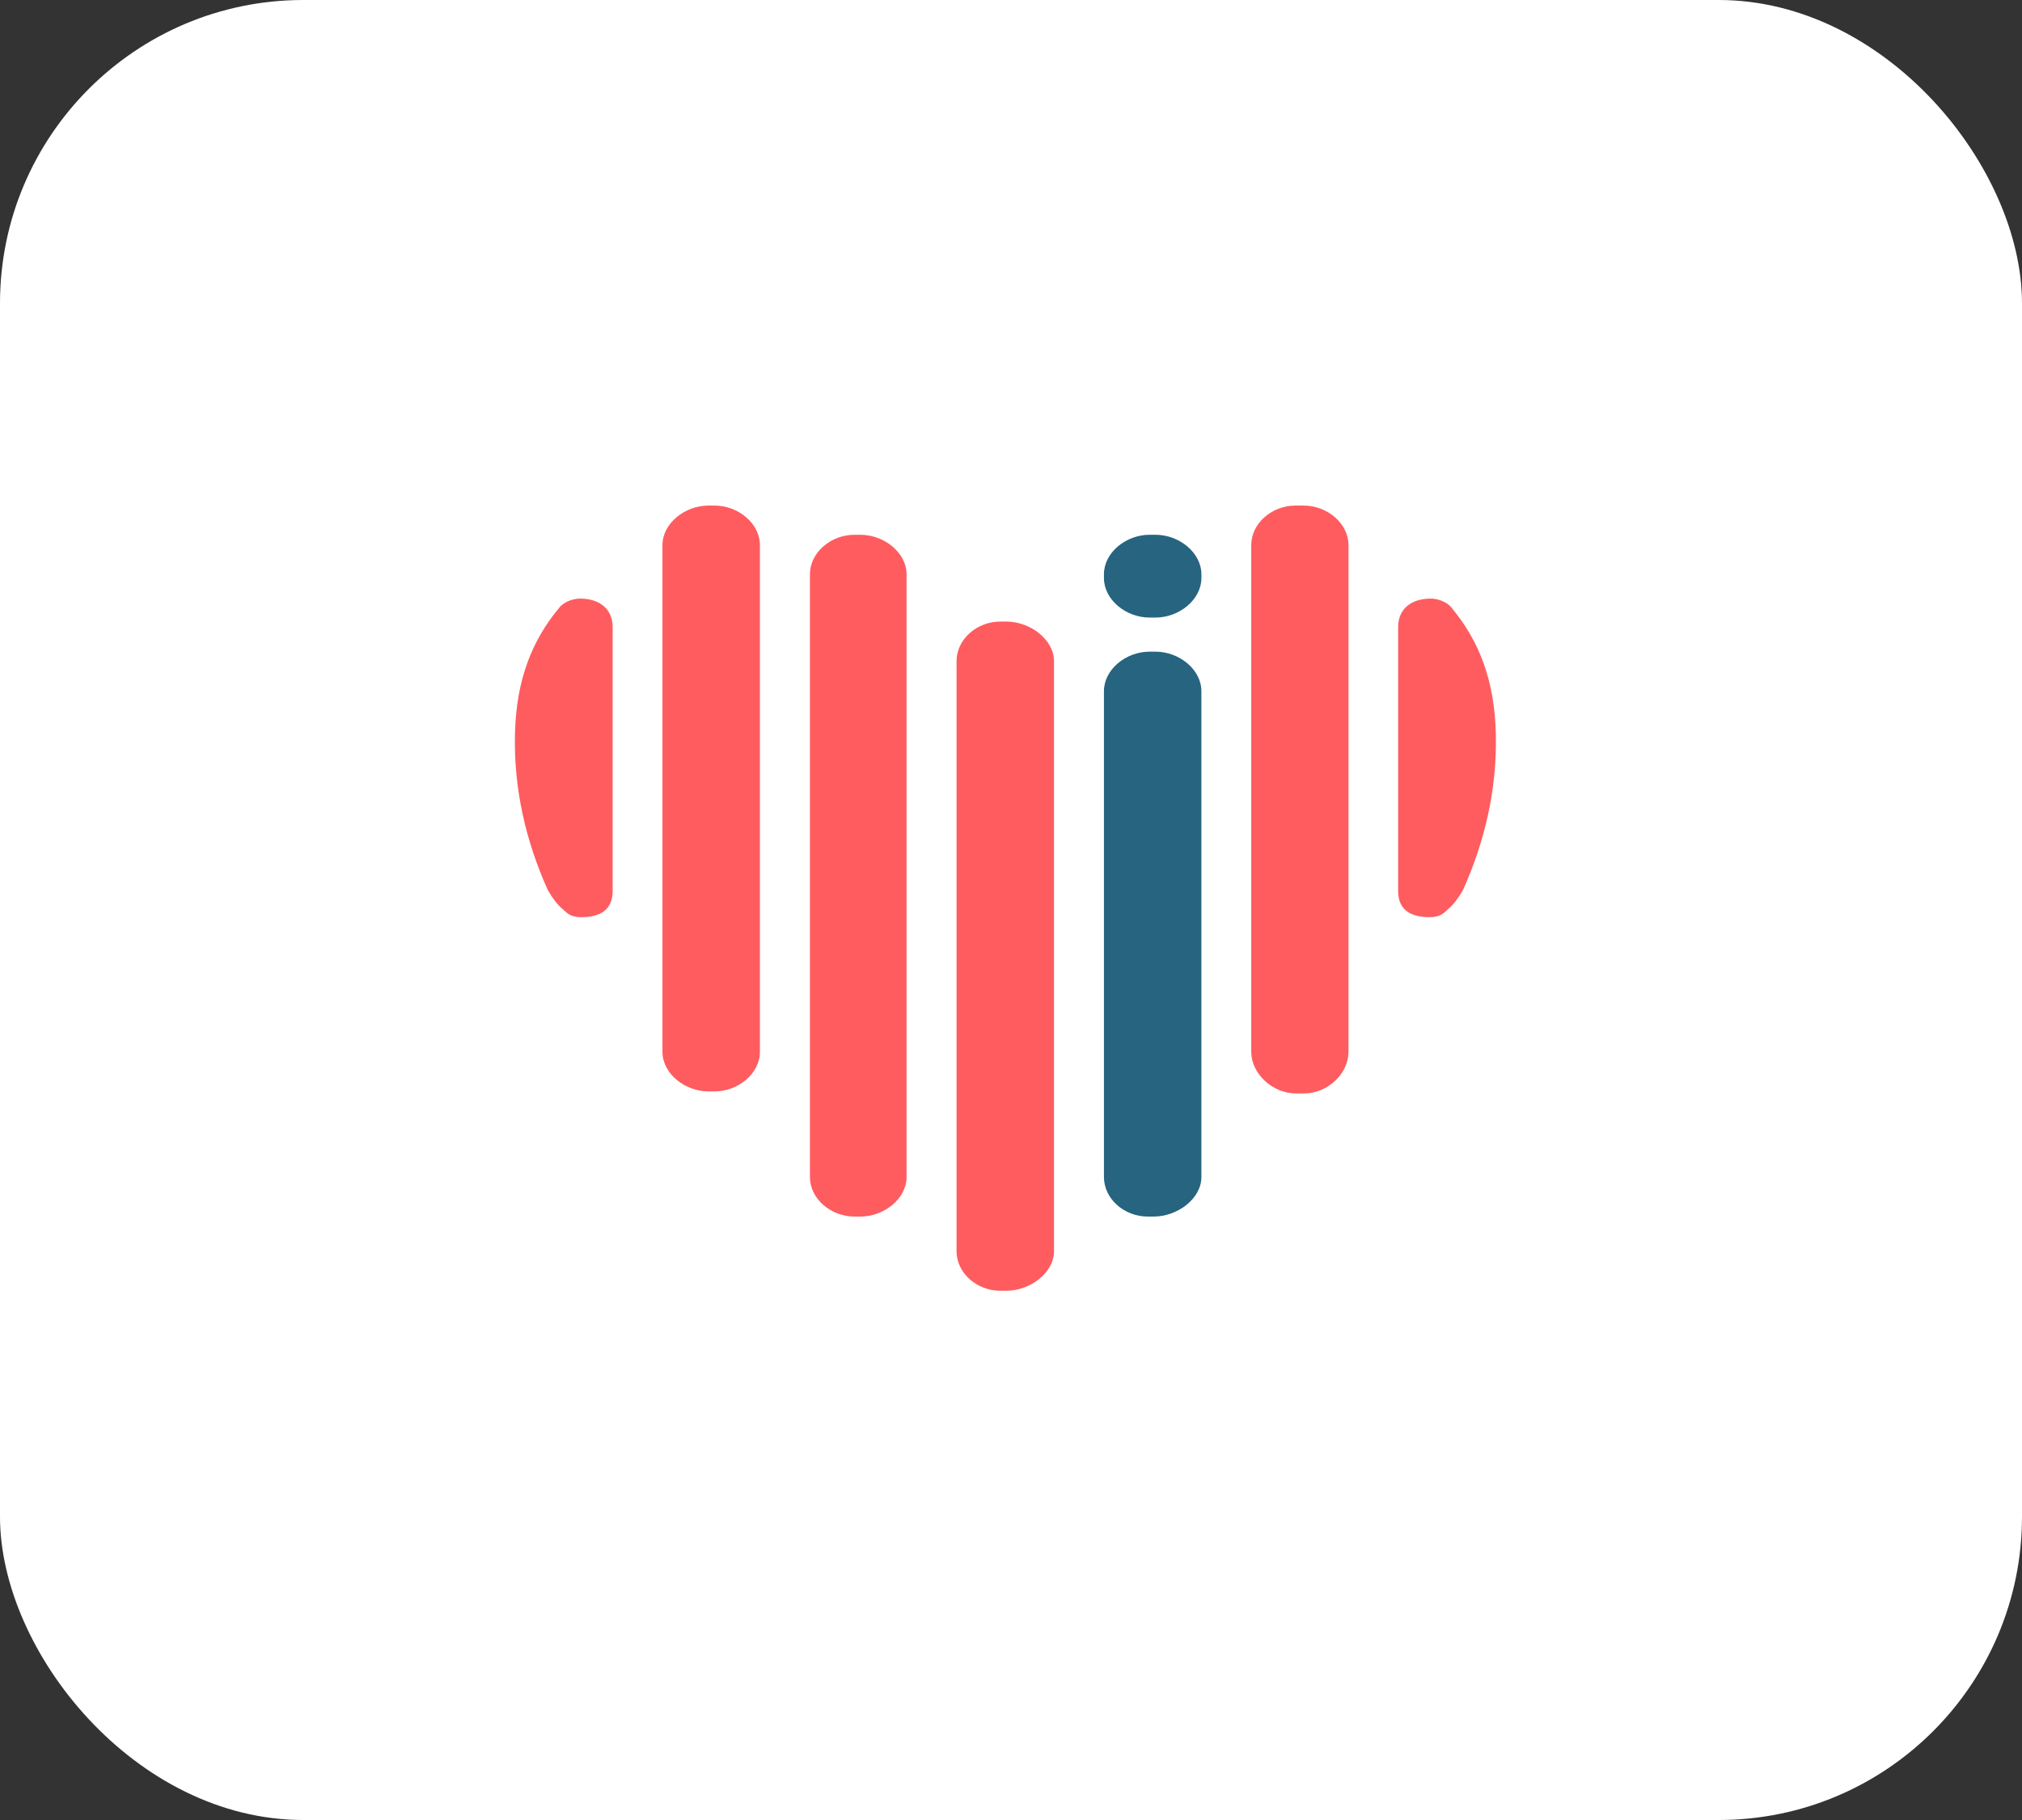 <?xml version="1.0" encoding="UTF-8"?> <svg xmlns="http://www.w3.org/2000/svg" width="80" height="72" viewBox="0 0 80 72" fill="none"><rect x="0" y="0" width="80" height="72" fill="#333333" stroke="none"/><rect width="80" height="72" rx="12" fill="white"></rect><g clip-path="url(#clip0_345_1081)"><path d="M59.182 29.02C59.13 26.895 58.513 25.337 57.422 24.032C57.328 23.899 57 23.681 56.605 23.681C55.826 23.681 55.317 24.095 55.317 24.811V35.244C55.317 35.973 55.776 36.284 56.569 36.284C57.024 36.284 57.158 36.077 57.27 35.986C57.505 35.797 57.714 35.504 57.856 35.256C57.868 35.236 57.872 35.22 57.882 35.212C58.754 33.27 59.236 31.199 59.182 29.02ZM22.951 23.681C22.556 23.681 22.229 23.899 22.134 24.032C21.044 25.337 20.427 26.895 20.375 29.02C20.32 31.199 20.802 33.27 21.674 35.212C21.684 35.22 21.689 35.236 21.701 35.256C21.842 35.504 22.052 35.797 22.286 35.986C22.399 36.077 22.532 36.284 22.988 36.284C23.78 36.284 24.239 35.973 24.239 35.244V24.811C24.239 24.095 23.73 23.681 22.951 23.681ZM34.042 21.156H33.807C32.87 21.156 32.044 21.861 32.044 22.722V46.562C32.044 47.423 32.87 48.128 33.807 48.128H34.042C34.979 48.128 35.868 47.423 35.868 46.562V22.722C35.868 21.861 34.979 21.156 34.042 21.156ZM51.574 20H51.256C50.319 20 49.505 20.705 49.505 21.566V41.61C49.505 42.472 50.341 43.257 51.278 43.257H51.596C52.533 43.257 53.353 42.472 53.353 41.61V21.566C53.353 20.705 52.512 20 51.574 20ZM39.814 24.589H39.579C38.642 24.589 37.846 25.294 37.846 26.155V49.497C37.846 50.359 38.642 51.063 39.579 51.063H39.814C40.751 51.063 41.701 50.359 41.701 49.497V26.155C41.701 25.294 40.751 24.589 39.814 24.589ZM28.268 20H28.033C27.095 20 26.21 20.705 26.21 21.566V41.61C26.21 42.472 27.095 43.177 28.033 43.177H28.268C29.205 43.177 30.066 42.472 30.066 41.61V21.566C30.066 20.705 29.205 20 28.268 20Z" fill="#FF5C60"></path><path d="M45.718 25.78H45.482C44.545 25.78 43.677 26.485 43.677 27.346V46.562C43.677 47.423 44.473 48.128 45.411 48.128H45.646C46.583 48.128 47.533 47.423 47.533 46.562V27.346C47.533 26.485 46.654 25.78 45.718 25.78ZM45.718 21.156H45.482C44.545 21.156 43.677 21.861 43.677 22.722V22.864C43.677 23.725 44.545 24.431 45.482 24.431H45.718C46.654 24.431 47.533 23.725 47.533 22.864V22.722C47.533 21.861 46.654 21.156 45.718 21.156Z" fill="#27647F"></path></g><defs><clipPath id="clip0_345_1081"><rect width="40" height="32" fill="white" transform="translate(20 20)"></rect></clipPath></defs></svg> 